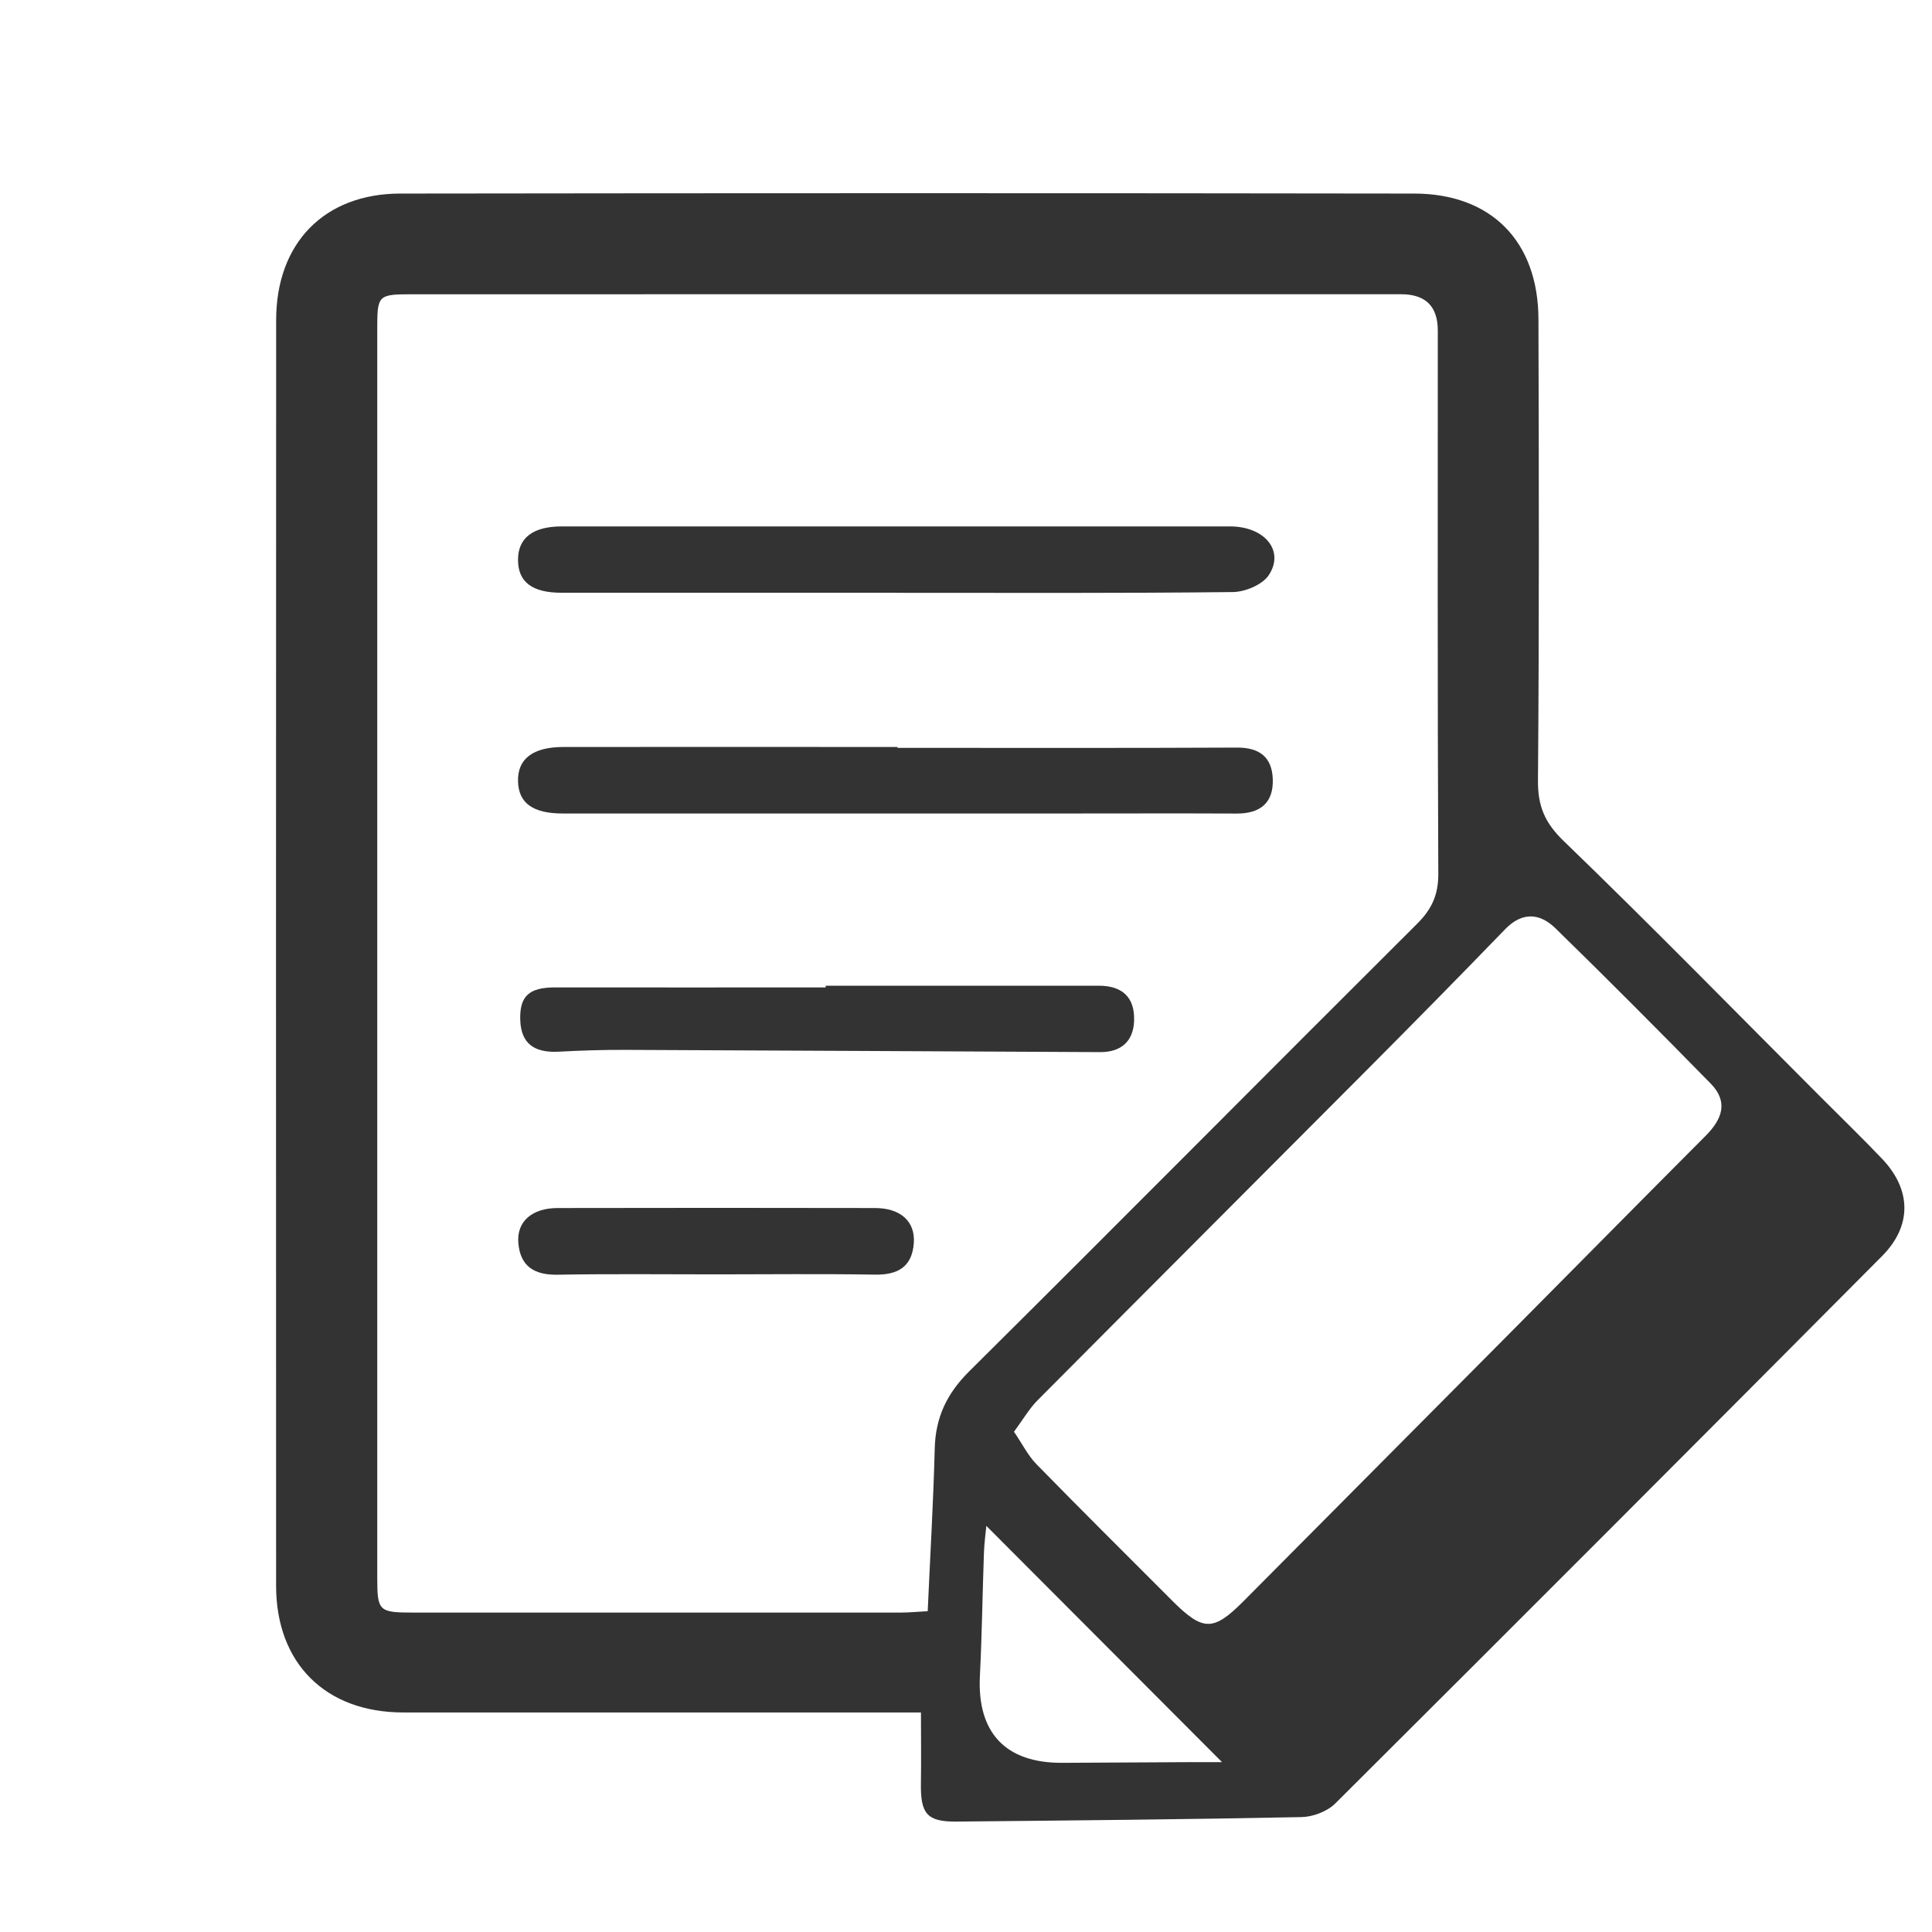 <svg width="80" height="80" viewBox="0 0 80 80" fill="none" xmlns="http://www.w3.org/2000/svg">
<path d="M38.137 70.909C37.701 70.909 37.295 70.909 36.891 70.909C30.158 70.909 23.425 70.912 16.692 70.909C13.487 70.909 11.433 68.879 11.433 65.668C11.426 48.193 11.428 30.721 11.435 13.249C11.437 10.07 13.423 8.019 16.576 8.015C30.571 7.996 44.566 7.994 58.56 8.015C61.759 8.019 63.695 10.002 63.704 13.22C63.722 19.585 63.736 25.953 63.684 32.318C63.675 33.377 63.963 34.064 64.746 34.822C68.342 38.292 71.835 41.867 75.368 45.403C76.223 46.26 77.095 47.104 77.93 47.98C79.15 49.26 79.181 50.756 77.93 52.014C70.403 59.584 62.86 67.139 55.296 74.673C54.965 75.005 54.374 75.23 53.9 75.242C49.135 75.337 44.37 75.382 39.603 75.428C38.387 75.439 38.112 75.105 38.133 73.838C38.148 72.901 38.135 71.965 38.135 70.909H38.137ZM38.414 66.714C38.516 64.435 38.648 62.213 38.705 59.987C38.736 58.697 39.204 57.706 40.13 56.787C46.334 50.629 52.486 44.421 58.678 38.253C59.282 37.653 59.559 37.062 59.557 36.188C59.521 28.686 59.536 21.184 59.536 13.684C59.536 12.685 59.029 12.184 58.016 12.183C44.398 12.183 30.778 12.183 17.16 12.185C15.63 12.185 15.621 12.188 15.621 13.684C15.621 30.892 15.621 48.102 15.621 65.311C15.621 66.714 15.68 66.773 17.11 66.773C23.843 66.775 30.578 66.773 37.311 66.773C37.642 66.773 37.974 66.739 38.414 66.716V66.714ZM41.989 59.289C42.337 59.8 42.568 60.273 42.918 60.63C44.77 62.525 46.652 64.392 48.525 66.268C49.812 67.557 50.239 67.562 51.496 66.297C55.151 62.62 58.808 58.943 62.46 55.264C65.182 52.523 67.892 49.772 70.621 47.038C71.304 46.354 71.586 45.635 70.837 44.869C68.716 42.706 66.58 40.557 64.412 38.442C63.77 37.814 63.041 37.739 62.326 38.476C60.435 40.432 58.526 42.369 56.606 44.298C52.064 48.86 47.51 53.408 42.972 57.974C42.616 58.331 42.357 58.786 41.983 59.291L41.989 59.289ZM40.843 63.184C40.822 63.416 40.759 63.855 40.743 64.294C40.682 65.997 40.661 67.703 40.575 69.406C40.459 71.744 41.635 73.006 43.98 72.995C45.719 72.986 47.46 72.976 49.199 72.967C49.707 72.965 50.214 72.967 50.602 72.967C47.331 69.688 44.098 66.448 40.841 63.182L40.843 63.184Z" fill="#333333"/>
<path d="M37.093 24.545C32.48 24.545 27.867 24.545 23.252 24.545C22.031 24.545 21.45 24.095 21.45 23.181C21.45 22.278 22.063 21.798 23.259 21.798C32.484 21.796 41.708 21.796 50.933 21.798C52.363 21.798 53.203 22.803 52.54 23.811C52.277 24.211 51.564 24.509 51.051 24.516C46.4 24.568 41.746 24.547 37.095 24.547L37.093 24.545Z" fill="#333333"/>
<path d="M37.163 30.967C41.848 30.967 46.536 30.979 51.221 30.956C52.161 30.951 52.672 31.358 52.703 32.263C52.737 33.246 52.181 33.691 51.21 33.687C48.79 33.676 46.37 33.685 43.95 33.685C37.07 33.685 30.187 33.685 23.307 33.685C22.067 33.685 21.477 33.257 21.45 32.361C21.423 31.427 22.06 30.931 23.334 30.931C27.944 30.926 32.555 30.931 37.163 30.931V30.969V30.967Z" fill="#333333"/>
<path d="M34.189 40.816C37.958 40.816 41.728 40.816 45.496 40.816C46.47 40.816 46.997 41.294 46.96 42.276C46.929 43.129 46.411 43.57 45.555 43.566C39.015 43.536 32.475 43.498 25.936 43.473C25 43.468 24.063 43.498 23.13 43.548C22.104 43.602 21.579 43.195 21.543 42.251C21.505 41.251 21.904 40.885 22.987 40.887C26.721 40.892 30.455 40.887 34.189 40.887C34.189 40.864 34.189 40.839 34.189 40.816Z" fill="#333333"/>
<path d="M29.654 52.769C27.463 52.769 25.273 52.744 23.082 52.783C22.122 52.799 21.543 52.435 21.463 51.466C21.389 50.586 22.026 50.024 23.087 50.022C27.468 50.013 31.849 50.013 36.228 50.022C37.288 50.022 37.903 50.575 37.839 51.471C37.769 52.455 37.181 52.796 36.225 52.78C34.035 52.742 31.842 52.769 29.651 52.769H29.654Z" fill="#333333"/>
</svg>
